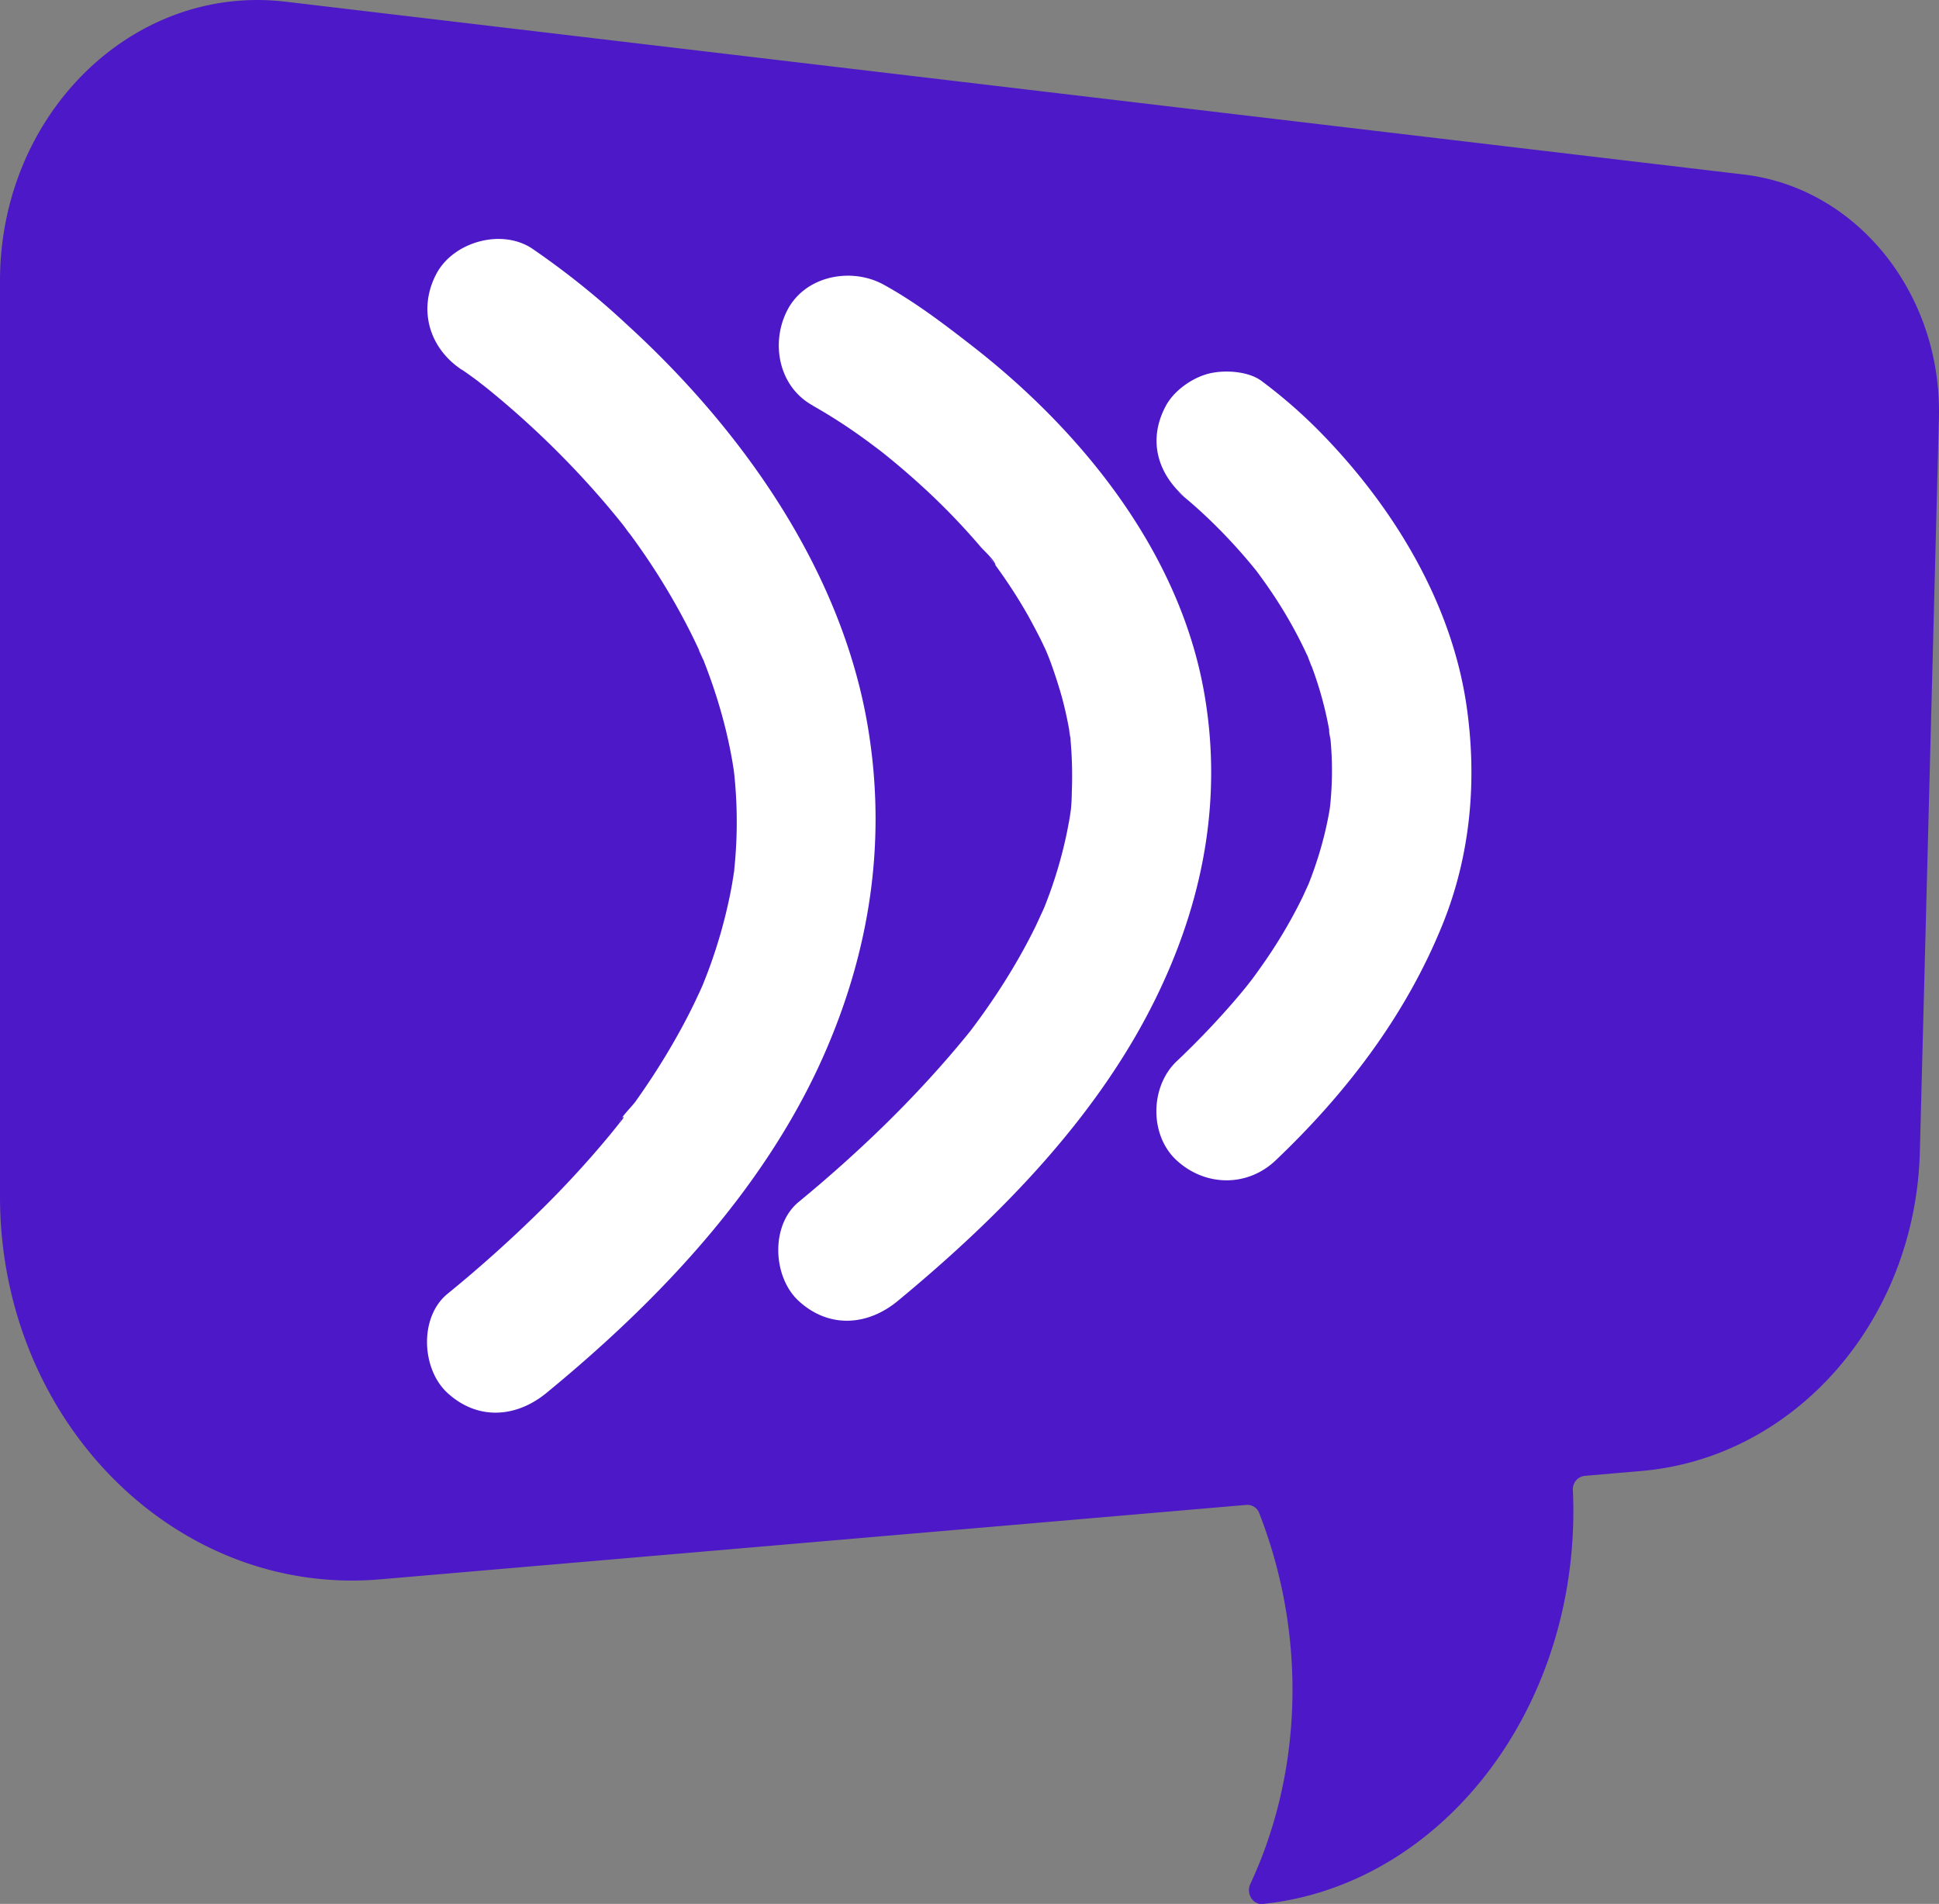 <svg xmlns="http://www.w3.org/2000/svg" viewBox="0 0 664.46 652.47"><rect x="0" y="0" width="664.46" height="652.47" fill="#808080" stroke="none"/><defs><style>.cls-1{fill:#4d18c7;}.cls-2{fill:#fff;}</style></defs><title>Asset 9</title><g id="Layer_2" data-name="Layer 2"><g id="Layer_1-2" data-name="Layer 1"><path class="cls-1" d="M562.48,504.1,543,505.78a4.61,4.61,0,0,0-4,5q.16,3.48.16,7c0,70.61-46.78,128.58-106.43,134.7-3.4.35-5.8-3.55-4.26-6.86,17.67-37.85,19.64-84.49,3.07-127a4.35,4.35,0,0,0-4.36-2.9L305.59,526.17,181.66,536.82l-51.41,4.42C60,547.27,0,486.78,0,410V96.29C0,39,45.62-5.62,97.87.58L597.64,59.82c38.83,4.6,67.9,41,66.79,83.51L657.9,394.72C656.4,452.4,615.25,499.57,562.48,504.1Z"/><path class="cls-2" d="M408,172c2.14,1.6-6.51-5.18-3.83-3,.87.72,1.75,1.41,2.61,2.14,3,2.53,5.9,5.19,8.71,7.93q6.15,6,11.74,12.56,1.58,1.85,3.11,3.75c.24.3,1.74,1.82,1.69,2.12.13-.68-4.31-5.69-1.58-2,2.24,3,4.4,6.06,6.46,9.19a153.71,153.71,0,0,1,11.52,20.92c.82,1.83,2.15,5.92-.73-1.82.33.9.72,1.77,1.07,2.66q1.23,3.16,2.3,6.38a125.41,125.41,0,0,1,3.55,12.94q.65,3,1.14,6c.11.68.2,1.36.32,2,.37,2.12-.39-4-.51-3.81-.33.59.32,2.92.39,3.65a115,115,0,0,1,.41,14.53q-.13,3.63-.48,7.25c-.1,1.06-.65,5.34,0,.78.65-4.83-.19,1-.37,2a124.78,124.78,0,0,1-3.75,15.33q-1.44,4.61-3.21,9.1c-.32.81-.73,1.64-1,2.46.24-.76,2.2-5,.82-2-.68,1.46-1.34,2.92-2,4.36a169,169,0,0,1-10.94,19.1c-2.2,3.33-4.52,6.57-6.89,9.78-.36.49-2.09,2.78-.14.21,2.24-3-.78.95-1.26,1.54q-1.91,2.35-3.89,4.66a282.71,282.71,0,0,1-20.05,21c-9.12,8.67-9.39,25.32,0,33.94,9.78,9,24.21,9.25,33.94,0,24.32-23.13,44.65-49.78,57.25-81,9.58-23.76,11.81-49.33,8.19-74.53-5.1-35.52-25-68.21-49.76-93.61a173.17,173.17,0,0,0-20.52-17.95c-4.67-3.49-13.15-3.89-18.49-2.42-5.57,1.53-11.6,5.84-14.34,11C392.79,151.7,397.27,163.9,408,172Z"/><path class="cls-2" d="M278.51,139a187.48,187.48,0,0,1,20.4,13.41c1.47,1.08,2.91,2.18,4.37,3.28,2.09,1.58-5.94-4.66-2.12-1.62.94.75,1.89,1.49,2.82,2.25q5.29,4.28,10.34,8.83A231.81,231.81,0,0,1,336,187.35c1.25,1.47,4.75,4.48,5.19,6.37a36,36,0,0,1-2.3-3c.47.64,1,1.27,1.44,1.91q1.43,1.93,2.82,3.9c3.29,4.68,6.37,9.51,9.18,14.49q2,3.63,3.91,7.35.94,1.88,1.82,3.78c.93,2,3.36,8.43,0-.32a167,167,0,0,1,5.83,17.07q1.14,4.24,2,8.55.43,2.18.79,4.38c.14.88.24,1.78.4,2.66-1.53-8.43-.6-4.83-.41-2.8a138.92,138.92,0,0,1,.61,20,62.32,62.32,0,0,1-.9,10.17c-.05.23,1-7,.44-3.42-.17,1-.31,2-.48,3q-.53,3-1.19,6a150.71,150.71,0,0,1-6.6,21.77q-.41,1.07-.84,2.13c-2.31,5.75,1.9-4.17.16-.37-1,2.18-2,4.36-3,6.51q-3.18,6.47-6.83,12.7-3.88,6.64-8.22,13-2.37,3.49-4.87,6.89c-.85,1.17-1.73,2.32-2.59,3.48-3.14,4.22,3.49-4.34.14-.19-17.47,21.62-37.37,40.87-58.8,58.54-9.73,8-8.93,25.75,0,33.94,10.34,9.49,23.57,8.56,33.94,0C343.4,416.28,378,381,397.82,338.42c15-32.08,21-66,14.82-101.07-8.45-48.06-41.73-89.4-79.37-118.71-9.73-7.57-19.69-15.18-30.53-21.13-11-6-26.67-3.06-32.84,8.61-5.94,11.25-3.14,26.38,8.61,32.84Z"/><path class="cls-2" d="M158.25,126.67c2.09,1.39,4.11,2.89,6.11,4.4,2.54,1.91,5,4-1.6-1.26,1.27,1,2.55,2,3.82,3q4.38,3.53,8.63,7.23,11.14,9.69,21.34,20.41,5.82,6.12,11.3,12.56,2.88,3.4,5.66,6.88c1.35,1.69,4.62,6.31-.69-.94,1,1.36,2,2.68,3,4a232.86,232.86,0,0,1,20.79,33.71q2.05,4.09,3.92,8.28c.37.84.71,1.71,1.11,2.54-3.54-7.43-1.7-4.11-1-2.31s1.38,3.46,2,5.21a176.71,176.71,0,0,1,6.11,19.89q1.25,5.16,2.17,10.4c.28,1.6.51,3.21.77,4.82.68,4.16-.74-6.69-.34-2.48.09,1,.23,2,.33,2.95a156.57,156.57,0,0,1,.63,22.75q-.25,5.51-.88,11c-.22,1.9-1.1,6,.31-2.14-.15.89-.26,1.78-.41,2.67q-.56,3.51-1.28,7a172.69,172.69,0,0,1-6.91,24.28c-.83,2.28-1.72,4.52-2.62,6.77-1.75,4.39,2.46-5.52.49-1.18-.52,1.14-1,2.29-1.55,3.43q-3.54,7.67-7.7,15-4.06,7.21-8.62,14.12-2.58,3.92-5.3,7.74c-1.39,2-5.31,5.52-5.76,7.8.45-2.3,2.74-3.48.94-1.24-1.31,1.61-2.59,3.24-3.91,4.84q-3.05,3.7-6.22,7.31-7.21,8.23-14.93,16a455.49,455.49,0,0,1-34.63,31.3c-9.74,8-8.91,25.76,0,33.94,10.35,9.5,23.55,8.53,33.94,0,38.16-31.33,74.3-69.29,94.67-114.9,16.06-36,21.95-73.66,15.58-112.63-8.85-54.18-43.25-102.72-83.13-139a274.9,274.9,0,0,0-32-25.61c-10.47-7-27-2.38-32.84,8.61-6.38,12.08-2.56,25.38,8.61,32.84Z"/></g></g></svg>